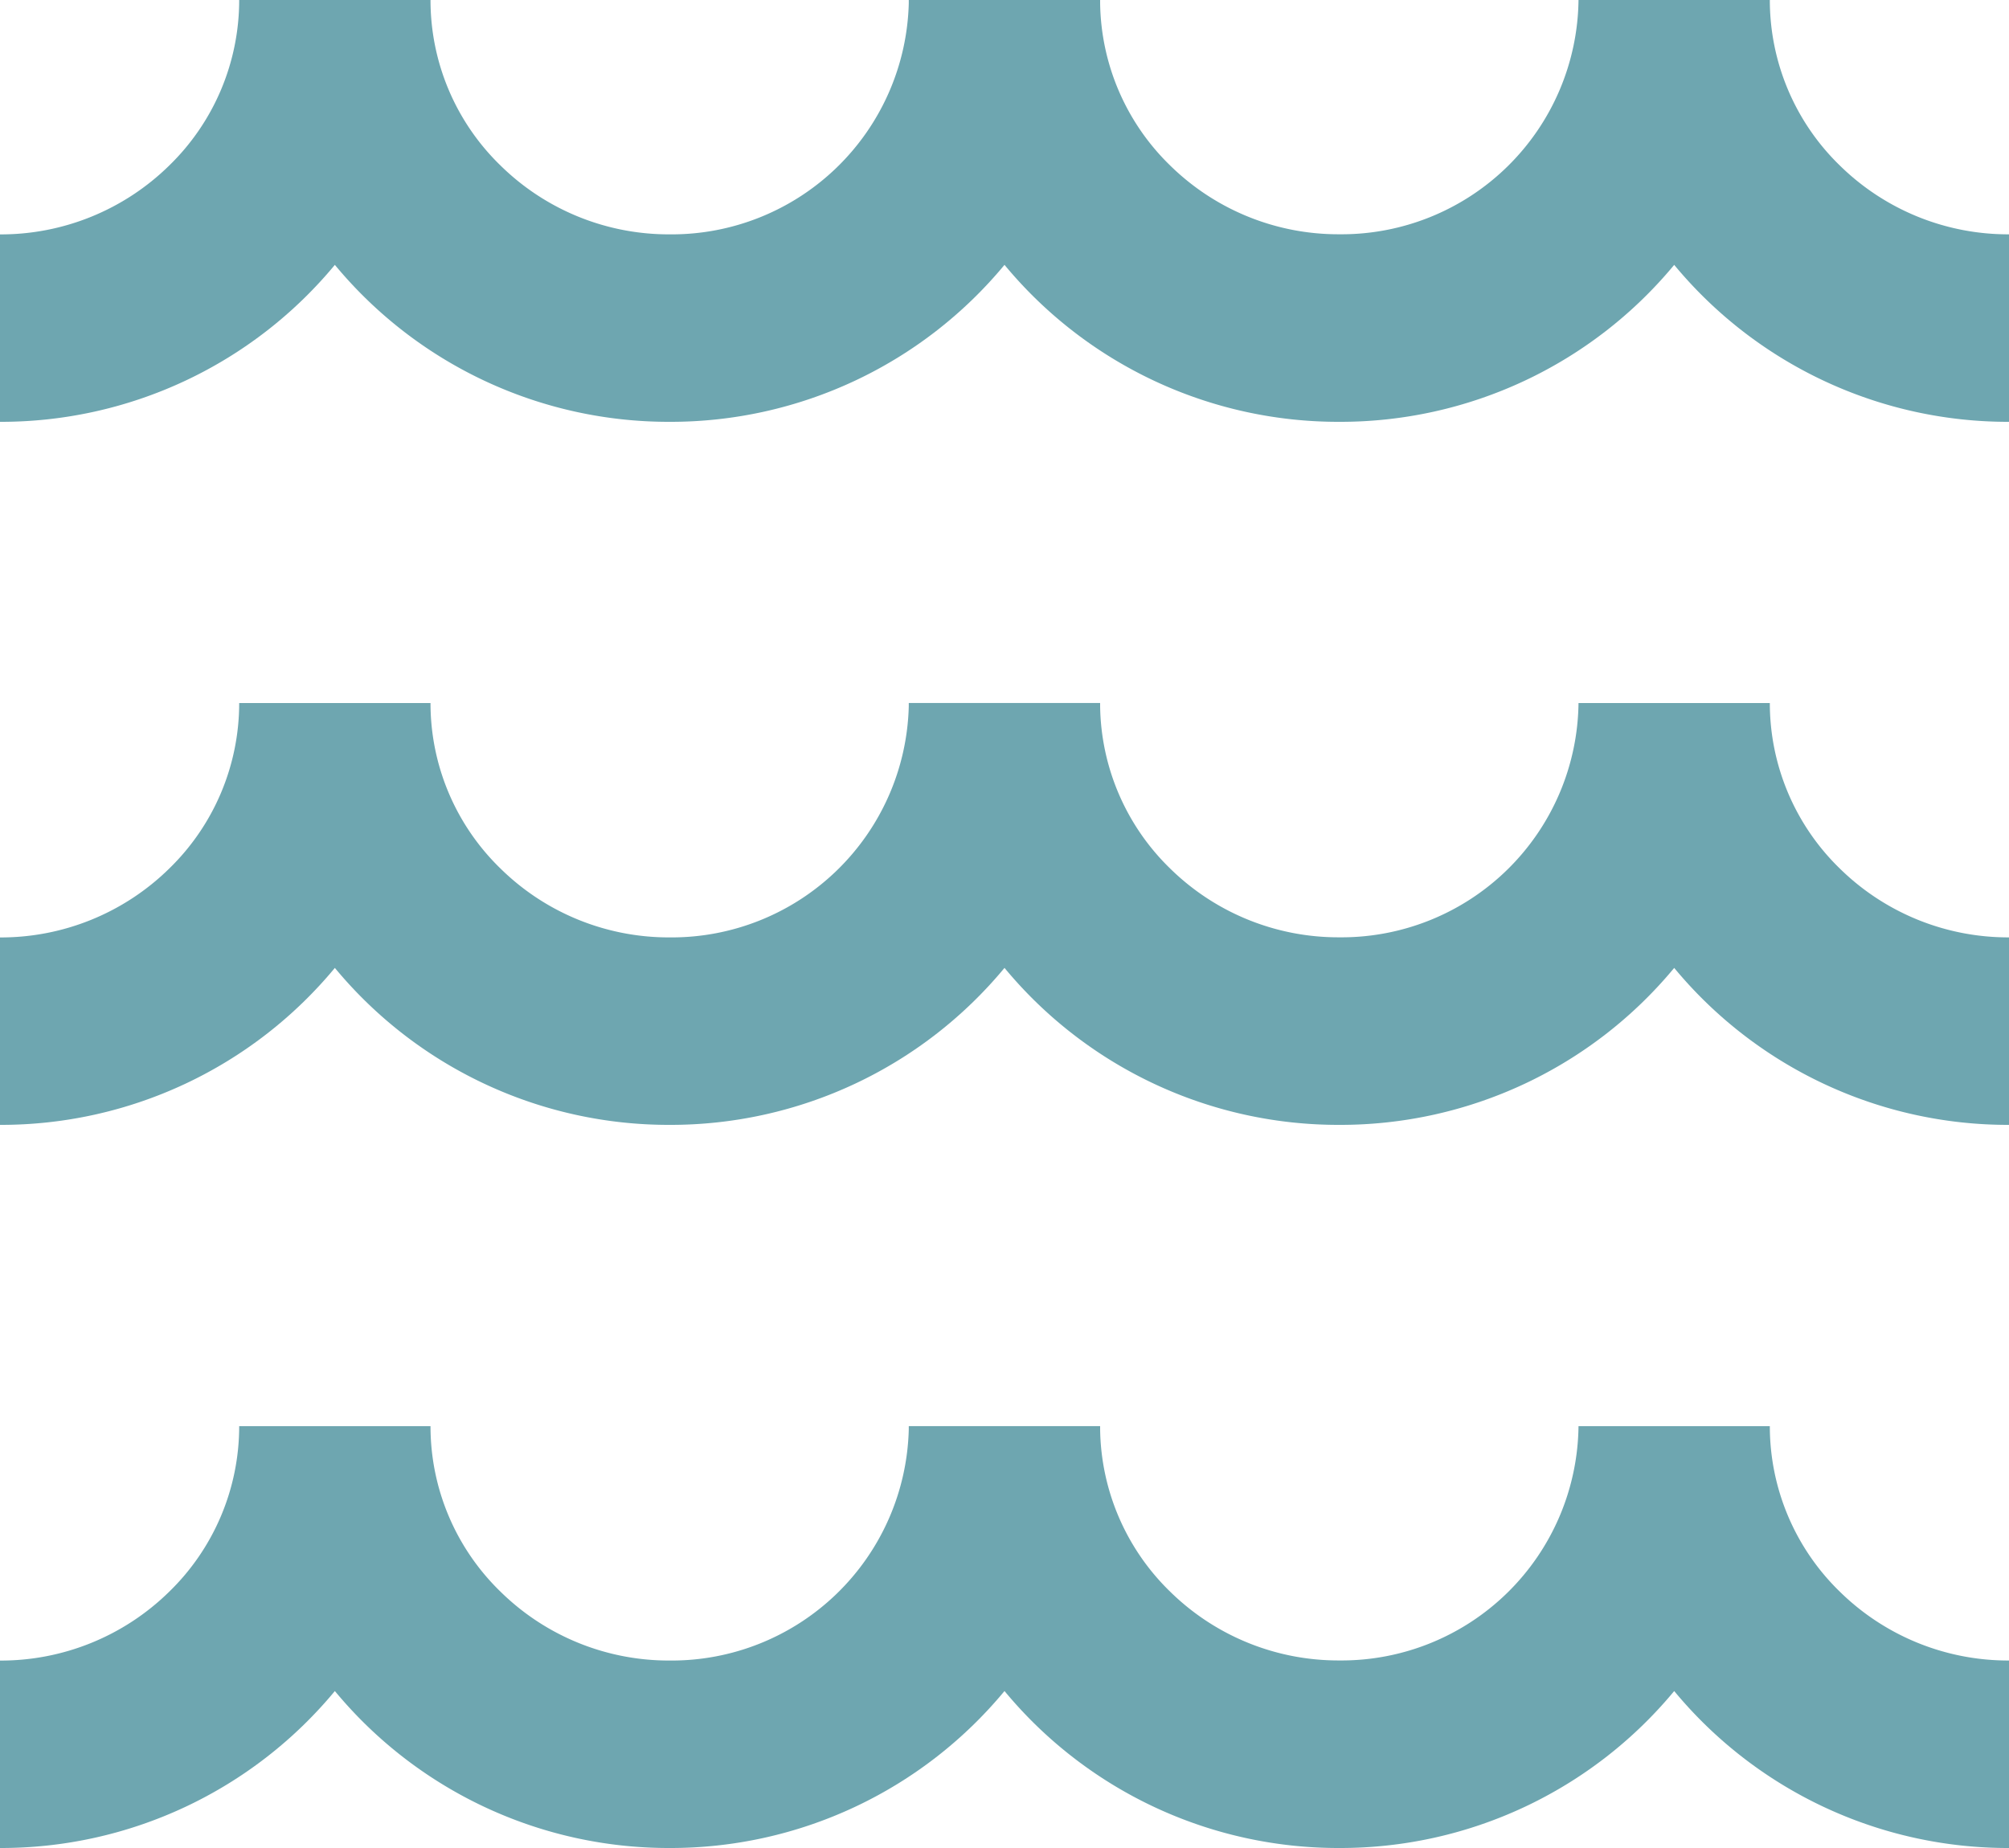<svg xmlns="http://www.w3.org/2000/svg" width="100" height="92" viewBox="0 0 100 92">
  <g id="onde-primary" transform="translate(-727.584 -2070)">
    <path id="Unione_1" data-name="Unione 1" d="M0,21V11.669A11.958,11.958,0,0,0,8.415,8.248,11.489,11.489,0,0,0,11.906,0h0V0h9.523a11.465,11.465,0,0,0,3.491,8.246,11.942,11.942,0,0,0,8.415,3.421,11.806,11.806,0,0,0,11.9-11.5c0-.057,0-.113,0-.171h9.525c0,.055,0,.111,0,.166a11.482,11.482,0,0,0,3.489,8.08,11.946,11.946,0,0,0,8.415,3.421A11.8,11.8,0,0,0,78.572,0h9.523a11.482,11.482,0,0,0,3.491,8.246A11.949,11.949,0,0,0,100,11.666V21h0a21.561,21.561,0,0,1-16.665-7.814A21.566,21.566,0,0,1,66.666,21,21.563,21.563,0,0,1,50,13.185,21.567,21.567,0,0,1,33.334,21a21.565,21.565,0,0,1-16.666-7.814A21.568,21.568,0,0,1,0,21Z" transform="translate(727.584 2070)" fill="#6ea6b0"/>
    <path id="Unione_2" data-name="Unione 2" d="M0,21V11.669A11.958,11.958,0,0,0,8.415,8.248,11.489,11.489,0,0,0,11.906,0h0V0h9.523a11.465,11.465,0,0,0,3.491,8.246,11.942,11.942,0,0,0,8.415,3.421,11.806,11.806,0,0,0,11.9-11.5c0-.057,0-.113,0-.171h9.525c0,.055,0,.111,0,.166a11.482,11.482,0,0,0,3.489,8.08,11.946,11.946,0,0,0,8.415,3.421A11.8,11.8,0,0,0,78.572,0h9.523a11.482,11.482,0,0,0,3.491,8.246A11.949,11.949,0,0,0,100,11.666V21h0a21.561,21.561,0,0,1-16.665-7.814A21.566,21.566,0,0,1,66.666,21,21.563,21.563,0,0,1,50,13.185,21.567,21.567,0,0,1,33.334,21a21.565,21.565,0,0,1-16.666-7.814A21.568,21.568,0,0,1,0,21Z" transform="translate(727.584 2105)" fill="#6ea6b0"/>
    <path id="Unione_3" data-name="Unione 3" d="M0,21V11.669A11.958,11.958,0,0,0,8.415,8.248,11.489,11.489,0,0,0,11.906,0h0V0h9.523a11.465,11.465,0,0,0,3.491,8.246,11.942,11.942,0,0,0,8.415,3.421,11.806,11.806,0,0,0,11.9-11.5c0-.057,0-.113,0-.171h9.525c0,.055,0,.111,0,.166a11.482,11.482,0,0,0,3.489,8.08,11.946,11.946,0,0,0,8.415,3.421A11.8,11.8,0,0,0,78.572,0h9.523a11.482,11.482,0,0,0,3.491,8.246A11.949,11.949,0,0,0,100,11.666V21h0a21.561,21.561,0,0,1-16.665-7.814A21.566,21.566,0,0,1,66.666,21,21.563,21.563,0,0,1,50,13.185,21.567,21.567,0,0,1,33.334,21a21.565,21.565,0,0,1-16.666-7.814A21.568,21.568,0,0,1,0,21Z" transform="translate(727.584 2141)" fill="#6ea6b0"/>
  </g>
</svg>
